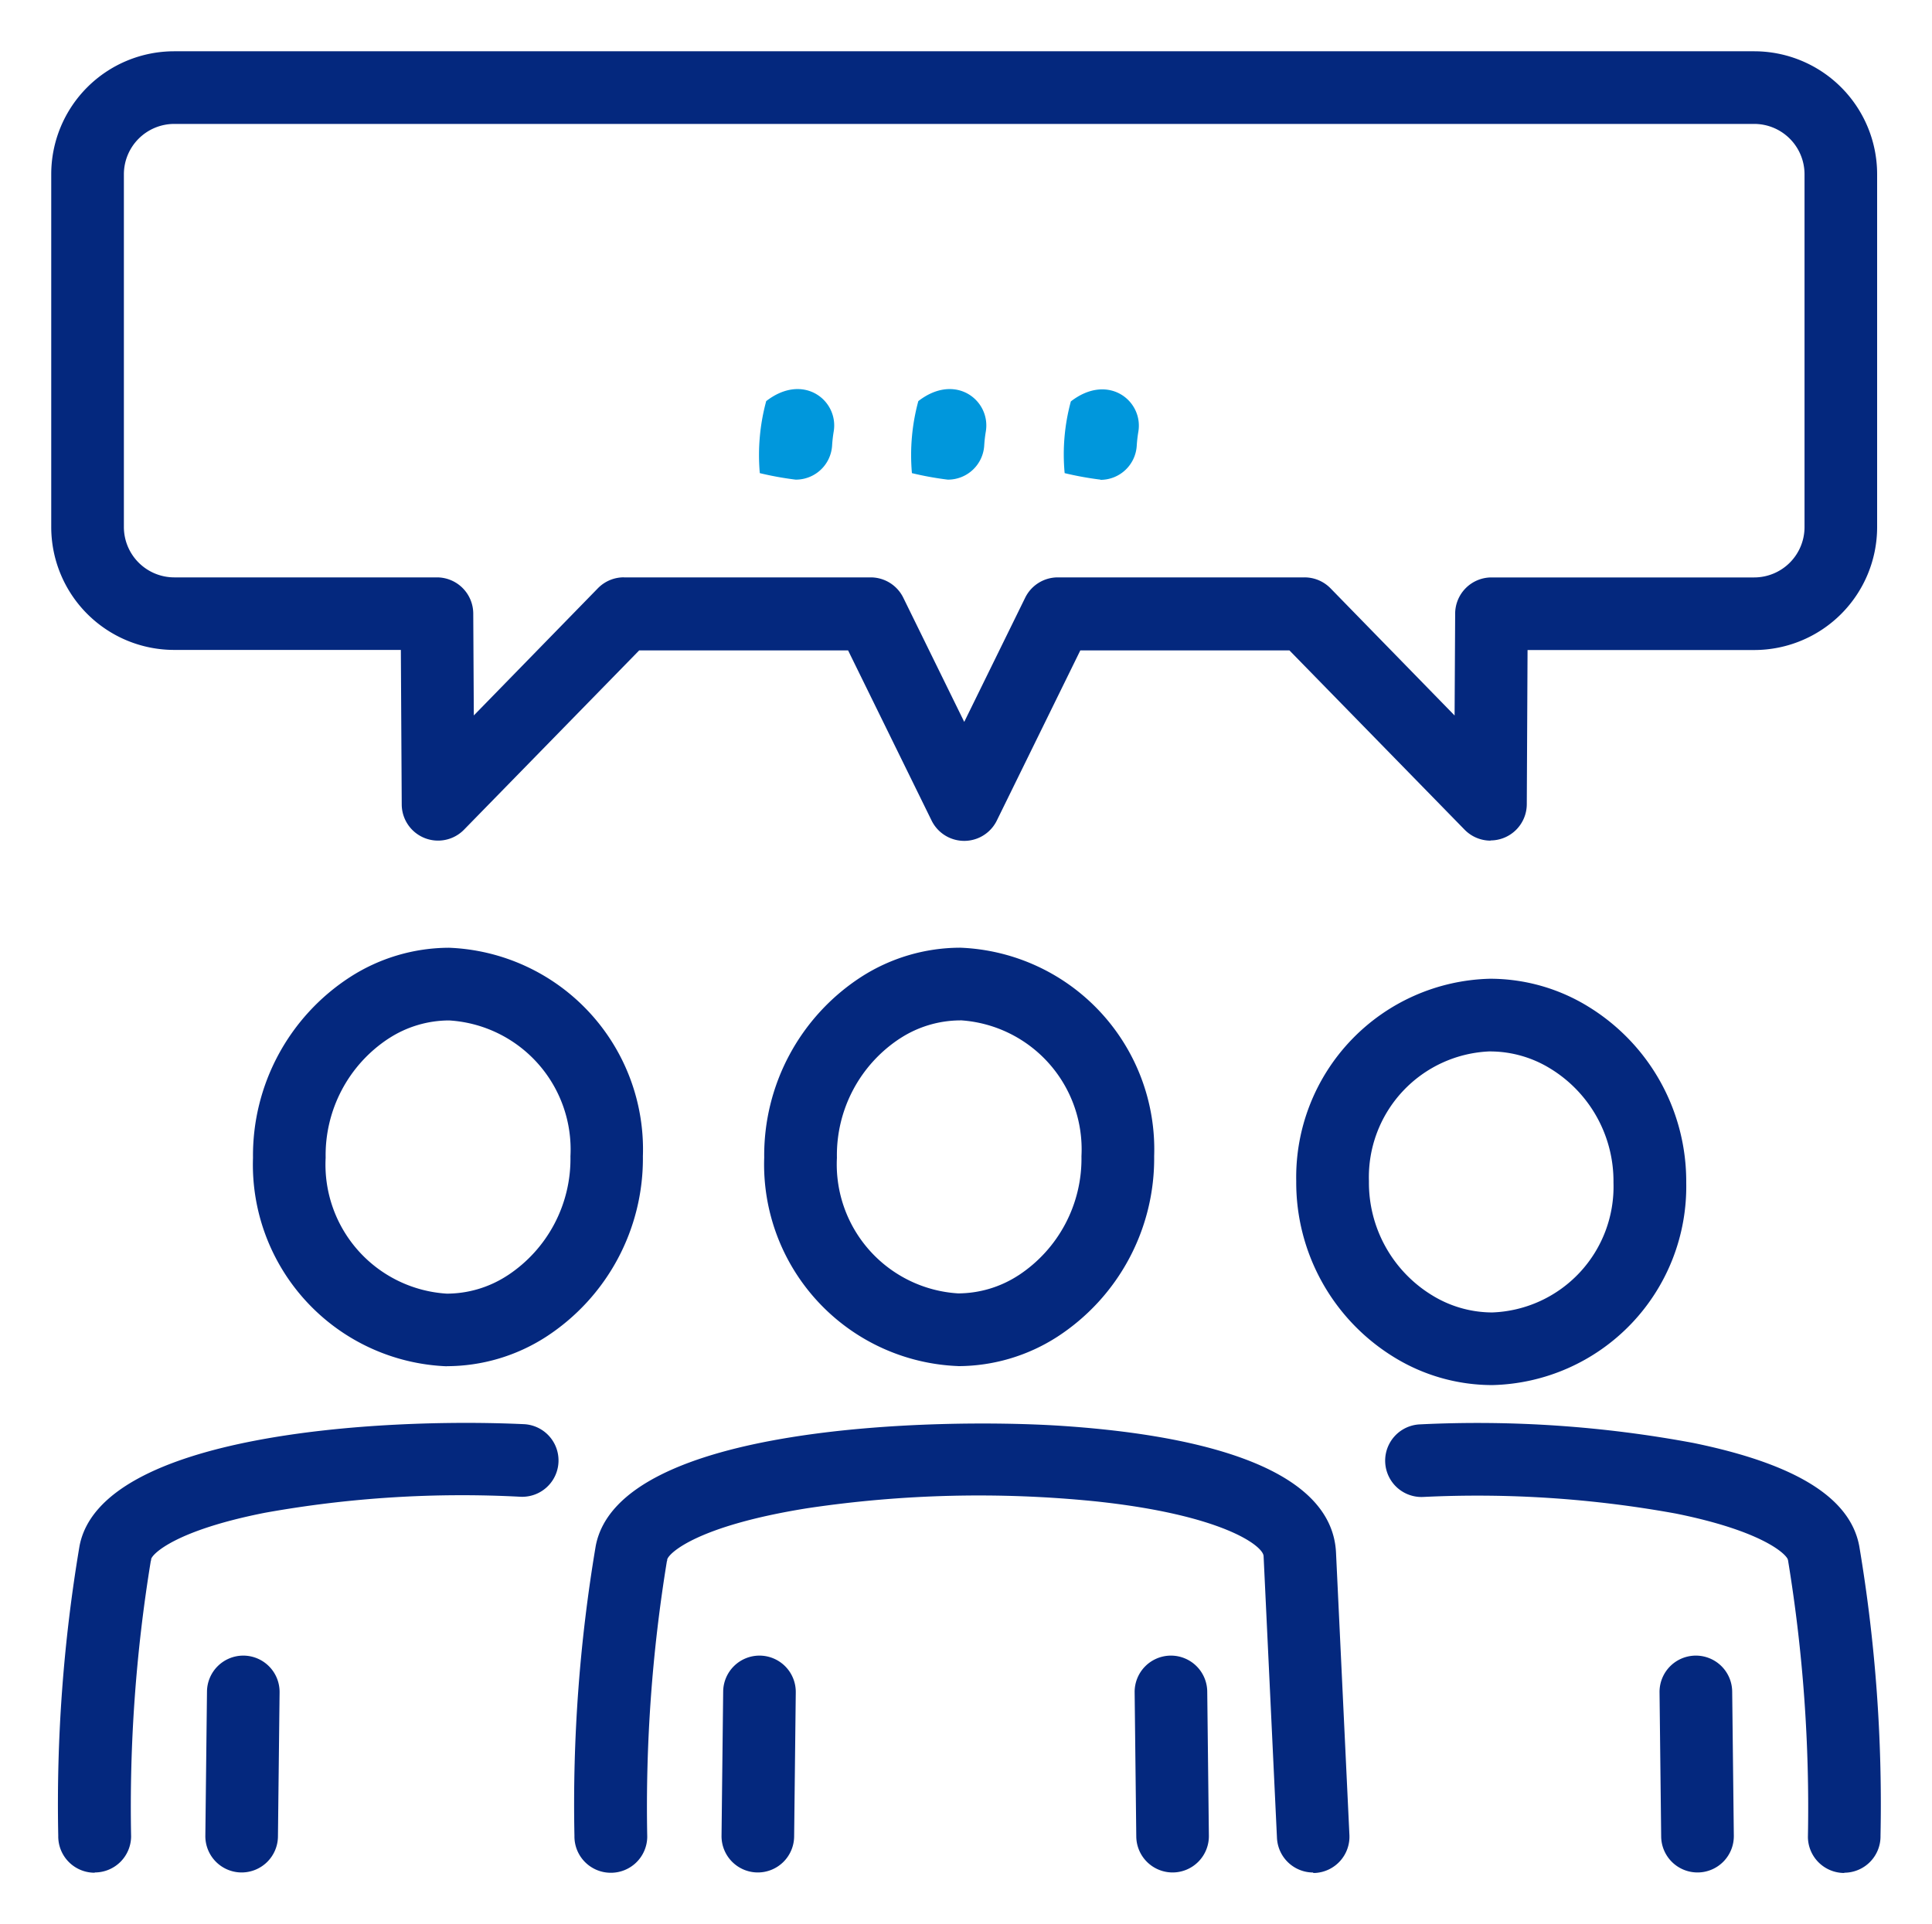 <svg xmlns="http://www.w3.org/2000/svg" xmlns:xlink="http://www.w3.org/1999/xlink" width="37.709" height="37.553" viewBox="0 0 37.709 37.553">
  <defs>
    <clipPath id="clip-path">
      <rect id="사각형_4188" data-name="사각형 4188" width="37.709" height="37.553" transform="translate(-1 -1)" fill="none"/>
    </clipPath>
  </defs>
  <g id="그룹_18543" data-name="그룹 18543" transform="translate(1 1)">
    <g id="그룹_18542" data-name="그룹 18542" clip-path="url(#clip-path)">
      <path id="패스_6368" data-name="패스 6368" d="M24.632,35.552a.709.709,0,0,1-.708-.676l-.261-5.5c-.008-.2-.8-.807-3.286-1.07a22.653,22.653,0,0,0-5.62.135c-2.145.343-2.7.873-2.734,1,0,.012,0,.024-.007.036a29.756,29.756,0,0,0-.383,5.38.709.709,0,0,1-.709.7h-.012a.709.709,0,0,1-.7-.721,30.325,30.325,0,0,1,.415-5.656c.448-2.38,6.688-2.5,9.062-2.349,2.418.157,5.315.716,5.388,2.488l.261,5.5a.709.709,0,0,1-.675.742h-.034m10.367,0a.709.709,0,0,1-.709-.7,29.75,29.75,0,0,0-.384-5.379c0-.012-.005-.025-.007-.037-.026-.1-.475-.555-2.187-.9a21.629,21.629,0,0,0-4.933-.324.709.709,0,1,1-.062-1.417,22.932,22.932,0,0,1,5.339.363c2,.411,3.059,1.069,3.236,2.012a30.319,30.319,0,0,1,.415,5.656.709.709,0,0,1-.7.721H35m-34.15,0H.837a.709.709,0,0,1-.7-.721,30.3,30.3,0,0,1,.415-5.656C.967,26.993,6.4,26.669,9.226,26.8a.709.709,0,1,1-.068,1.417,21.735,21.735,0,0,0-4.984.312c-1.742.343-2.2.8-2.224.906,0,.012,0,.024-.007.037a29.727,29.727,0,0,0-.384,5.379.709.709,0,0,1-.709.7m21.037,0a.709.709,0,0,1-.709-.7l-.032-2.816a.709.709,0,0,1,.7-.717h.008a.709.709,0,0,1,.709.7l.032,2.816a.709.709,0,0,1-.7.717h-.008m-18.17,0H3.708a.709.709,0,0,1-.7-.717l.032-2.816a.709.709,0,0,1,.709-.7h.008a.709.709,0,0,1,.7.717l-.032,2.816a.709.709,0,0,1-.709.7m28.416,0a.709.709,0,0,1-.709-.7l-.032-2.816a.709.709,0,0,1,.7-.717H32.1a.709.709,0,0,1,.709.7l.032,2.816a.709.709,0,0,1-.7.717h-.008m-18.342,0h-.008a.709.709,0,0,1-.7-.717l.032-2.816a.709.709,0,0,1,.709-.7h.008a.709.709,0,0,1,.7.717L14.5,34.851a.709.709,0,0,1-.709.7m14.336-9.514a3.659,3.659,0,0,1-1.927-.55,4,4,0,0,1-1.9-3.429,3.876,3.876,0,0,1,3.784-3.953,3.658,3.658,0,0,1,1.928.551,4,4,0,0,1,1.9,3.428,3.876,3.876,0,0,1-3.784,3.953m-.043-6.514a2.457,2.457,0,0,0-2.366,2.535,2.575,2.575,0,0,0,1.215,2.215l.01.006a2.243,2.243,0,0,0,1.183.34,2.457,2.457,0,0,0,2.365-2.535,2.575,2.575,0,0,0-1.214-2.214l-.01-.006a2.242,2.242,0,0,0-1.184-.34M17.7,25.666a3.939,3.939,0,0,1-3.784-4.07,4.15,4.15,0,0,1,1.889-3.524,3.582,3.582,0,0,1,1.938-.573,3.939,3.939,0,0,1,3.784,4.07,4.149,4.149,0,0,1-1.89,3.525,3.583,3.583,0,0,1-1.936.573m.043-6.749a2.167,2.167,0,0,0-1.174.35l-.01.006A2.723,2.723,0,0,0,15.335,21.6,2.524,2.524,0,0,0,17.7,24.247a2.168,2.168,0,0,0,1.174-.35l.01-.006a2.722,2.722,0,0,0,1.224-2.323,2.524,2.524,0,0,0-2.366-2.652m-1.558-.246h0Zm-8.463,7A3.939,3.939,0,0,1,3.938,21.6a4.15,4.15,0,0,1,1.889-3.524A3.582,3.582,0,0,1,7.764,17.5a3.939,3.939,0,0,1,3.784,4.07,4.149,4.149,0,0,1-1.89,3.525,3.582,3.582,0,0,1-1.937.573m.043-6.749a2.167,2.167,0,0,0-1.174.35l-.01.006A2.723,2.723,0,0,0,5.356,21.6a2.524,2.524,0,0,0,2.365,2.652A2.168,2.168,0,0,0,8.9,23.9l.01-.006a2.722,2.722,0,0,0,1.224-2.323,2.524,2.524,0,0,0-2.366-2.652m-1.558-.246h0Zm21.884-3.264a.709.709,0,0,1-.508-.214l-3.419-3.5H20.086l-1.63,3.322a.709.709,0,0,1-1.273,0l-1.63-3.322H11.476l-3.419,3.5A.709.709,0,0,1,6.841,14.7l-.017-3.014H2.4A2.4,2.4,0,0,1,0,9.288V2.4A2.4,2.4,0,0,1,2.4,0H33.238a2.4,2.4,0,0,1,2.4,2.4V9.288a2.4,2.4,0,0,1-2.4,2.4H28.815L28.8,14.7a.709.709,0,0,1-.709.705M11.178,10.27h4.817a.709.709,0,0,1,.637.4l1.188,2.421,1.188-2.421a.709.709,0,0,1,.637-.4h4.817a.709.709,0,0,1,.508.214l2.421,2.482.011-1.99a.709.709,0,0,1,.709-.705h5.128a.983.983,0,0,0,.982-.982V2.4a.983.983,0,0,0-.982-.982H2.4a.984.984,0,0,0-.982.982V9.288a.984.984,0,0,0,.982.982H7.528a.709.709,0,0,1,.709.705l.011,1.99,2.421-2.482a.709.709,0,0,1,.508-.214" transform="translate(0 0.001)" fill="#04287e"/>
      <path id="패스_6369" data-name="패스 6369" d="M140,66.878a6.24,6.24,0,0,1-.7-.127,4.014,4.014,0,0,1,.125-1.406c.728-.565,1.42-.009,1.317.595a2.562,2.562,0,0,0-.031.273.709.709,0,0,1-.707.665m-2.973,0a6.245,6.245,0,0,1-.7-.127,4.013,4.013,0,0,1,.125-1.406c.728-.565,1.42-.009,1.317.595a2.569,2.569,0,0,0-.031.273.709.709,0,0,1-.707.665m5.946,0a6.325,6.325,0,0,1-.7-.127,3.939,3.939,0,0,1,.121-1.4c.729-.565,1.421-.009,1.317.594a2.549,2.549,0,0,0-.031.272.709.709,0,0,1-.707.665" transform="translate(-122.501 -58.515)" fill="#0097dc"/>
    </g>
  </g>
</svg>
